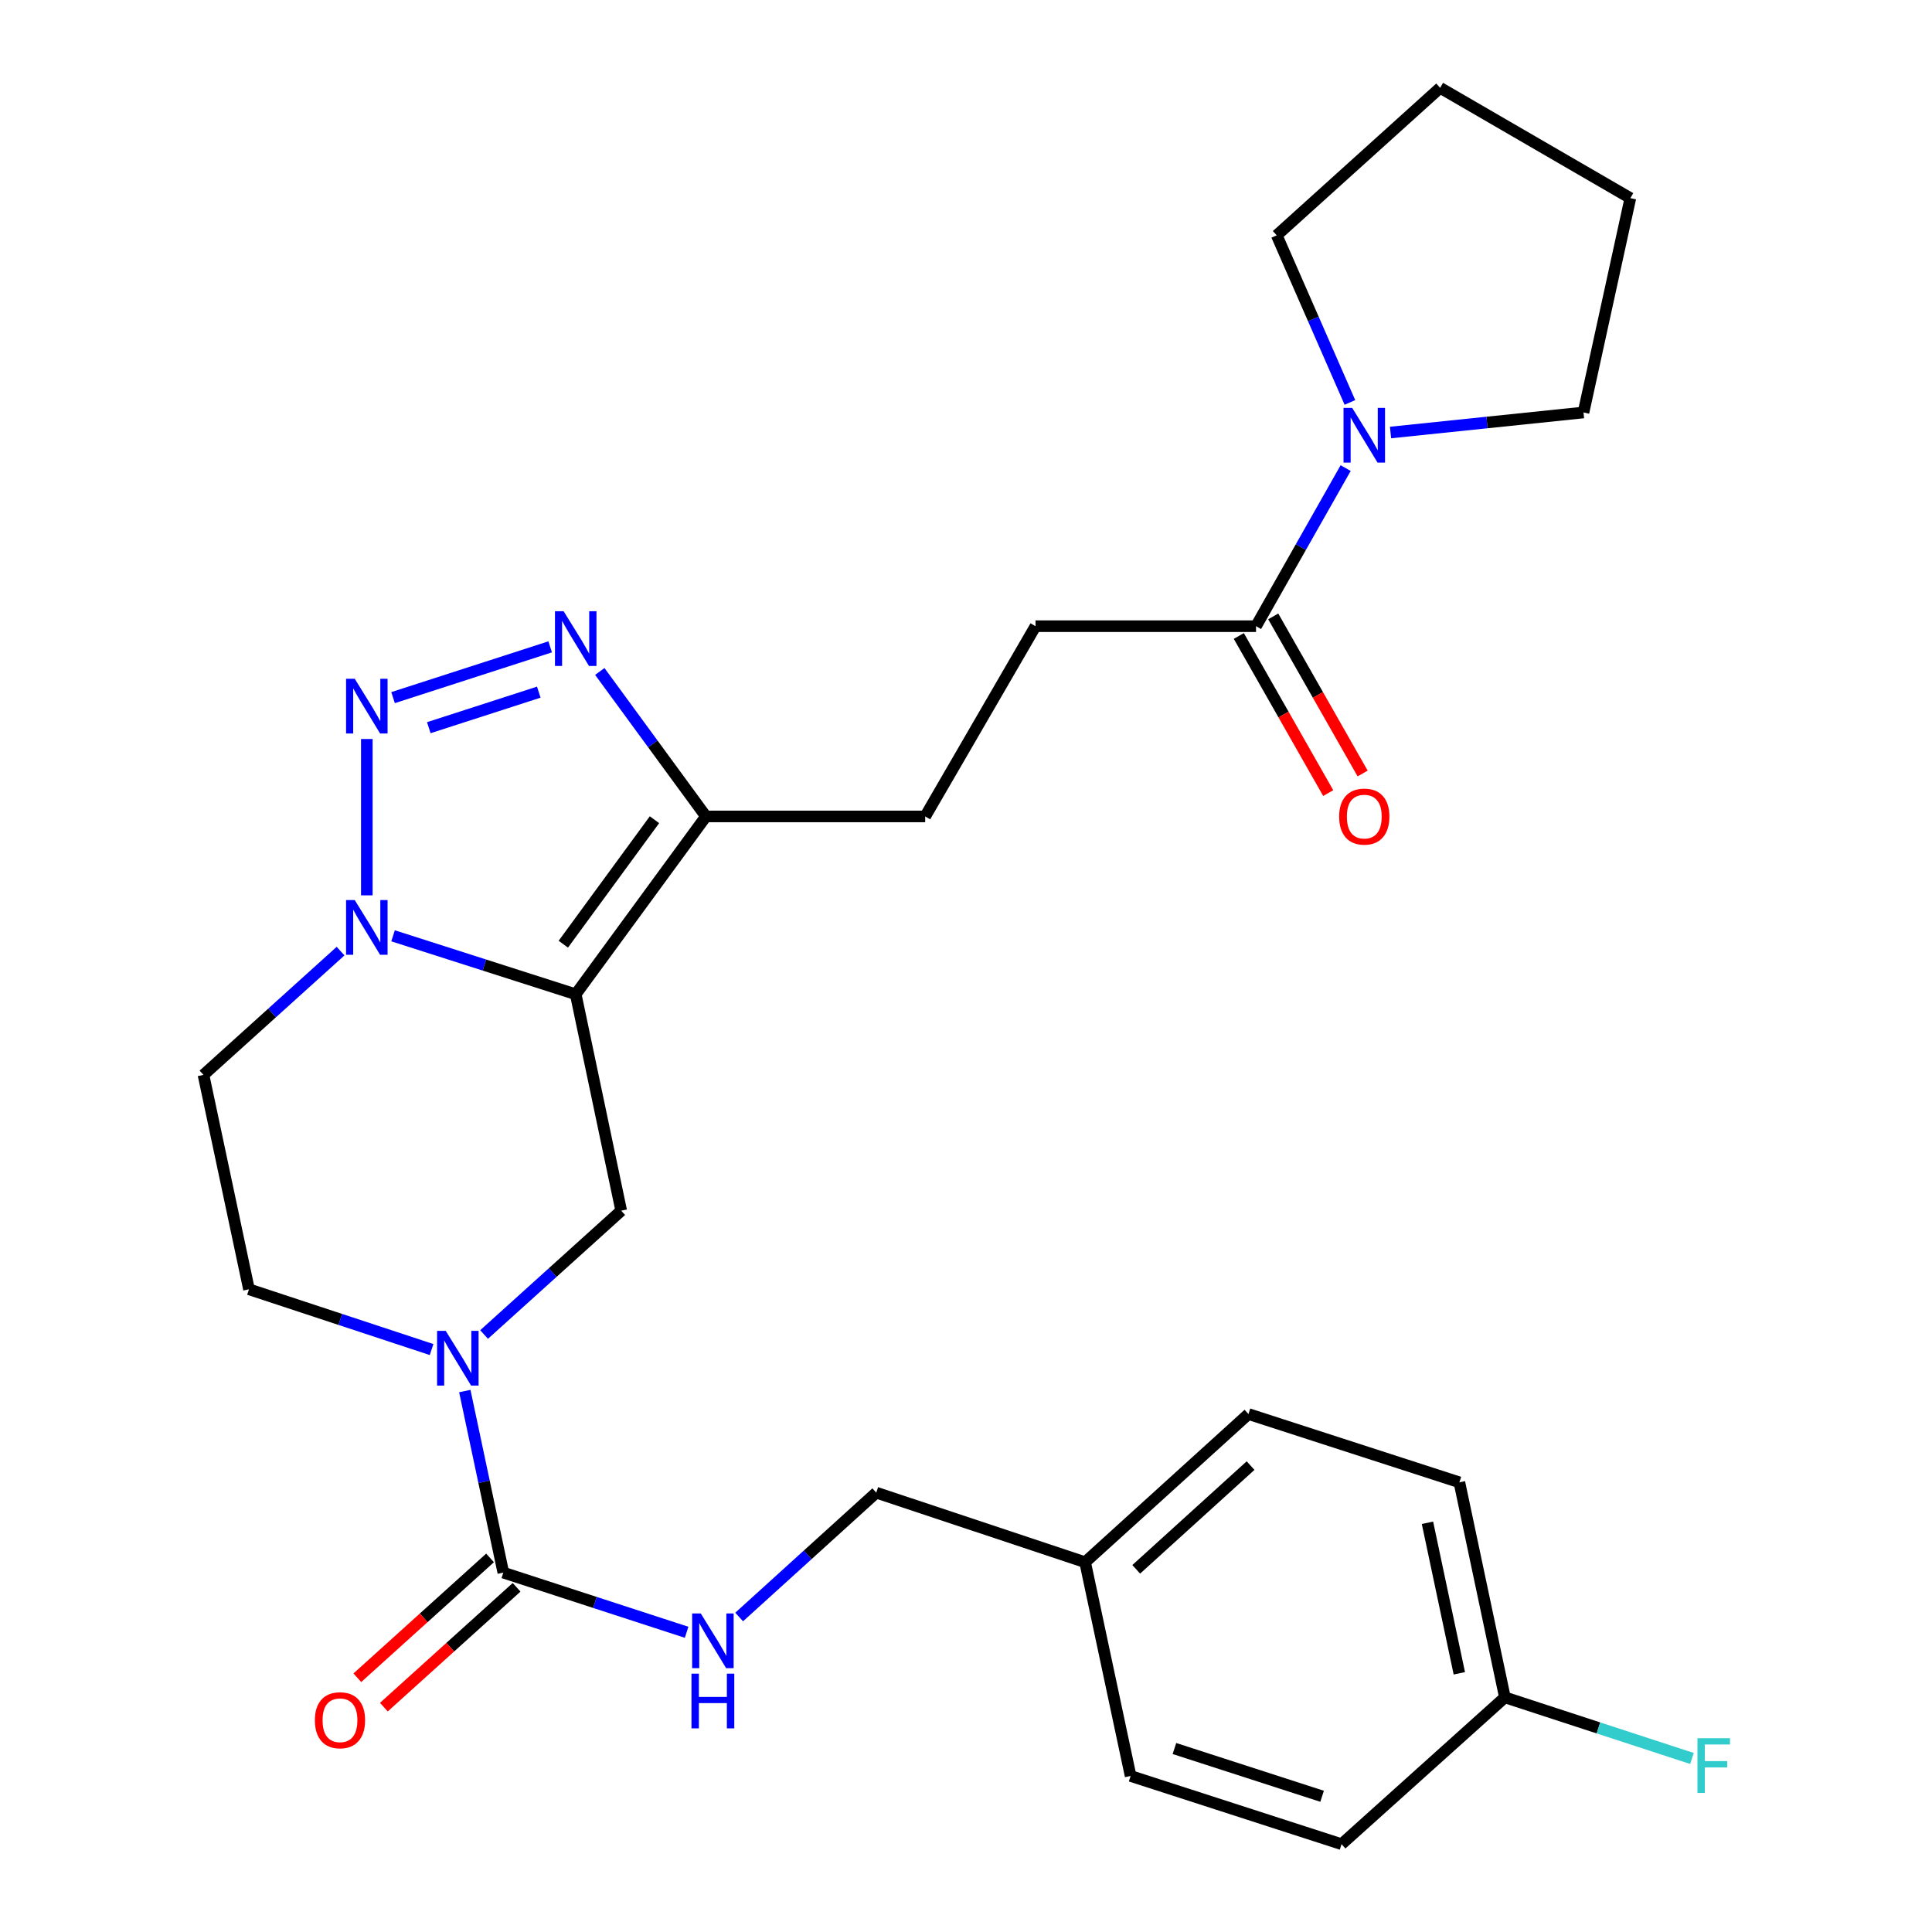 <?xml version='1.0' encoding='iso-8859-1'?>
<svg version='1.1' baseProfile='full'
              xmlns='http://www.w3.org/2000/svg'
                      xmlns:rdkit='http://www.rdkit.org/xml'
                      xmlns:xlink='http://www.w3.org/1999/xlink'
                  xml:space='preserve'
width='1000px' height='1000px' viewBox='0 0 1000 1000'>
<!-- END OF HEADER -->
<rect style='opacity:1.0;fill:#FFFFFF;stroke:none' width='1000' height='1000' x='0' y='0'> </rect>
<path class='bond-1' d='M 297.992,514.632 L 250.719,499.503' style='fill:none;fill-rule:evenodd;stroke:#000000;stroke-width:6px;stroke-linecap:butt;stroke-linejoin:miter;stroke-opacity:1' />
<path class='bond-1' d='M 250.719,499.503 L 203.445,484.374' style='fill:none;fill-rule:evenodd;stroke:#0000FF;stroke-width:6px;stroke-linecap:butt;stroke-linejoin:miter;stroke-opacity:1' />
<path class='bond-3' d='M 297.992,514.632 L 365.4,422.584' style='fill:none;fill-rule:evenodd;stroke:#000000;stroke-width:6px;stroke-linecap:butt;stroke-linejoin:miter;stroke-opacity:1' />
<path class='bond-3' d='M 291.568,488.715 L 338.753,424.282' style='fill:none;fill-rule:evenodd;stroke:#000000;stroke-width:6px;stroke-linecap:butt;stroke-linejoin:miter;stroke-opacity:1' />
<path class='bond-6' d='M 297.992,514.632 L 321.539,626.651' style='fill:none;fill-rule:evenodd;stroke:#000000;stroke-width:6px;stroke-linecap:butt;stroke-linejoin:miter;stroke-opacity:1' />
<path class='bond-0' d='M 189.867,382.505 L 189.867,463.43' style='fill:none;fill-rule:evenodd;stroke:#0000FF;stroke-width:6px;stroke-linecap:butt;stroke-linejoin:miter;stroke-opacity:1' />
<path class='bond-28' d='M 203.448,361.092 L 284.768,334.81' style='fill:none;fill-rule:evenodd;stroke:#0000FF;stroke-width:6px;stroke-linecap:butt;stroke-linejoin:miter;stroke-opacity:1' />
<path class='bond-28' d='M 221.949,376.652 L 278.873,358.255' style='fill:none;fill-rule:evenodd;stroke:#0000FF;stroke-width:6px;stroke-linecap:butt;stroke-linejoin:miter;stroke-opacity:1' />
<path class='bond-10' d='M 176.279,492.296 L 140.801,524.33' style='fill:none;fill-rule:evenodd;stroke:#0000FF;stroke-width:6px;stroke-linecap:butt;stroke-linejoin:miter;stroke-opacity:1' />
<path class='bond-10' d='M 140.801,524.33 L 105.323,556.363' style='fill:none;fill-rule:evenodd;stroke:#000000;stroke-width:6px;stroke-linecap:butt;stroke-linejoin:miter;stroke-opacity:1' />
<path class='bond-2' d='M 310.451,347.548 L 337.925,385.066' style='fill:none;fill-rule:evenodd;stroke:#0000FF;stroke-width:6px;stroke-linecap:butt;stroke-linejoin:miter;stroke-opacity:1' />
<path class='bond-2' d='M 337.925,385.066 L 365.4,422.584' style='fill:none;fill-rule:evenodd;stroke:#000000;stroke-width:6px;stroke-linecap:butt;stroke-linejoin:miter;stroke-opacity:1' />
<path class='bond-12' d='M 365.4,422.584 L 478.877,422.584' style='fill:none;fill-rule:evenodd;stroke:#000000;stroke-width:6px;stroke-linecap:butt;stroke-linejoin:miter;stroke-opacity:1' />
<path class='bond-4' d='M 250.561,690.739 L 286.05,658.695' style='fill:none;fill-rule:evenodd;stroke:#0000FF;stroke-width:6px;stroke-linecap:butt;stroke-linejoin:miter;stroke-opacity:1' />
<path class='bond-4' d='M 286.05,658.695 L 321.539,626.651' style='fill:none;fill-rule:evenodd;stroke:#000000;stroke-width:6px;stroke-linecap:butt;stroke-linejoin:miter;stroke-opacity:1' />
<path class='bond-5' d='M 240.579,720.004 L 250.549,766.992' style='fill:none;fill-rule:evenodd;stroke:#0000FF;stroke-width:6px;stroke-linecap:butt;stroke-linejoin:miter;stroke-opacity:1' />
<path class='bond-5' d='M 250.549,766.992 L 260.52,813.98' style='fill:none;fill-rule:evenodd;stroke:#000000;stroke-width:6px;stroke-linecap:butt;stroke-linejoin:miter;stroke-opacity:1' />
<path class='bond-11' d='M 223.387,698.525 L 176.128,682.93' style='fill:none;fill-rule:evenodd;stroke:#0000FF;stroke-width:6px;stroke-linecap:butt;stroke-linejoin:miter;stroke-opacity:1' />
<path class='bond-11' d='M 176.128,682.93 L 128.87,667.335' style='fill:none;fill-rule:evenodd;stroke:#000000;stroke-width:6px;stroke-linecap:butt;stroke-linejoin:miter;stroke-opacity:1' />
<path class='bond-9' d='M 260.52,813.98 L 307.957,829.423' style='fill:none;fill-rule:evenodd;stroke:#000000;stroke-width:6px;stroke-linecap:butt;stroke-linejoin:miter;stroke-opacity:1' />
<path class='bond-9' d='M 307.957,829.423 L 355.395,844.865' style='fill:none;fill-rule:evenodd;stroke:#0000FF;stroke-width:6px;stroke-linecap:butt;stroke-linejoin:miter;stroke-opacity:1' />
<path class='bond-13' d='M 253.652,806.374 L 219.304,837.387' style='fill:none;fill-rule:evenodd;stroke:#000000;stroke-width:6px;stroke-linecap:butt;stroke-linejoin:miter;stroke-opacity:1' />
<path class='bond-13' d='M 219.304,837.387 L 184.956,868.4' style='fill:none;fill-rule:evenodd;stroke:#FF0000;stroke-width:6px;stroke-linecap:butt;stroke-linejoin:miter;stroke-opacity:1' />
<path class='bond-13' d='M 267.387,821.586 L 233.039,852.599' style='fill:none;fill-rule:evenodd;stroke:#000000;stroke-width:6px;stroke-linecap:butt;stroke-linejoin:miter;stroke-opacity:1' />
<path class='bond-13' d='M 233.039,852.599 L 198.691,883.612' style='fill:none;fill-rule:evenodd;stroke:#FF0000;stroke-width:6px;stroke-linecap:butt;stroke-linejoin:miter;stroke-opacity:1' />
<path class='bond-7' d='M 696.511,242.28 L 673.314,283.197' style='fill:none;fill-rule:evenodd;stroke:#0000FF;stroke-width:6px;stroke-linecap:butt;stroke-linejoin:miter;stroke-opacity:1' />
<path class='bond-7' d='M 673.314,283.197 L 650.117,324.114' style='fill:none;fill-rule:evenodd;stroke:#000000;stroke-width:6px;stroke-linecap:butt;stroke-linejoin:miter;stroke-opacity:1' />
<path class='bond-24' d='M 719.741,223.868 L 769.678,218.682' style='fill:none;fill-rule:evenodd;stroke:#0000FF;stroke-width:6px;stroke-linecap:butt;stroke-linejoin:miter;stroke-opacity:1' />
<path class='bond-24' d='M 769.678,218.682 L 819.615,213.495' style='fill:none;fill-rule:evenodd;stroke:#000000;stroke-width:6px;stroke-linecap:butt;stroke-linejoin:miter;stroke-opacity:1' />
<path class='bond-25' d='M 698.711,208.296 L 679.771,165.054' style='fill:none;fill-rule:evenodd;stroke:#0000FF;stroke-width:6px;stroke-linecap:butt;stroke-linejoin:miter;stroke-opacity:1' />
<path class='bond-25' d='M 679.771,165.054 L 660.832,121.812' style='fill:none;fill-rule:evenodd;stroke:#000000;stroke-width:6px;stroke-linecap:butt;stroke-linejoin:miter;stroke-opacity:1' />
<path class='bond-8' d='M 650.117,324.114 L 535.98,324.114' style='fill:none;fill-rule:evenodd;stroke:#000000;stroke-width:6px;stroke-linecap:butt;stroke-linejoin:miter;stroke-opacity:1' />
<path class='bond-15' d='M 641.21,329.182 L 664.346,369.841' style='fill:none;fill-rule:evenodd;stroke:#000000;stroke-width:6px;stroke-linecap:butt;stroke-linejoin:miter;stroke-opacity:1' />
<path class='bond-15' d='M 664.346,369.841 L 687.482,410.5' style='fill:none;fill-rule:evenodd;stroke:#FF0000;stroke-width:6px;stroke-linecap:butt;stroke-linejoin:miter;stroke-opacity:1' />
<path class='bond-15' d='M 659.024,319.046 L 682.16,359.705' style='fill:none;fill-rule:evenodd;stroke:#000000;stroke-width:6px;stroke-linecap:butt;stroke-linejoin:miter;stroke-opacity:1' />
<path class='bond-15' d='M 682.16,359.705 L 705.296,400.363' style='fill:none;fill-rule:evenodd;stroke:#FF0000;stroke-width:6px;stroke-linecap:butt;stroke-linejoin:miter;stroke-opacity:1' />
<path class='bond-16' d='M 382.581,836.96 L 418.067,804.775' style='fill:none;fill-rule:evenodd;stroke:#0000FF;stroke-width:6px;stroke-linecap:butt;stroke-linejoin:miter;stroke-opacity:1' />
<path class='bond-16' d='M 418.067,804.775 L 453.553,772.591' style='fill:none;fill-rule:evenodd;stroke:#000000;stroke-width:6px;stroke-linecap:butt;stroke-linejoin:miter;stroke-opacity:1' />
<path class='bond-29' d='M 105.323,556.363 L 128.87,667.335' style='fill:none;fill-rule:evenodd;stroke:#000000;stroke-width:6px;stroke-linecap:butt;stroke-linejoin:miter;stroke-opacity:1' />
<path class='bond-14' d='M 478.877,422.584 L 535.98,324.114' style='fill:none;fill-rule:evenodd;stroke:#000000;stroke-width:6px;stroke-linecap:butt;stroke-linejoin:miter;stroke-opacity:1' />
<path class='bond-18' d='M 453.553,772.591 L 561.656,808.606' style='fill:none;fill-rule:evenodd;stroke:#000000;stroke-width:6px;stroke-linecap:butt;stroke-linejoin:miter;stroke-opacity:1' />
<path class='bond-17' d='M 778.931,878.553 L 755.373,767.25' style='fill:none;fill-rule:evenodd;stroke:#000000;stroke-width:6px;stroke-linecap:butt;stroke-linejoin:miter;stroke-opacity:1' />
<path class='bond-17' d='M 755.346,866.101 L 738.855,788.19' style='fill:none;fill-rule:evenodd;stroke:#000000;stroke-width:6px;stroke-linecap:butt;stroke-linejoin:miter;stroke-opacity:1' />
<path class='bond-19' d='M 778.931,878.553 L 827.346,894.368' style='fill:none;fill-rule:evenodd;stroke:#000000;stroke-width:6px;stroke-linecap:butt;stroke-linejoin:miter;stroke-opacity:1' />
<path class='bond-19' d='M 827.346,894.368 L 875.76,910.183' style='fill:none;fill-rule:evenodd;stroke:#33CCCC;stroke-width:6px;stroke-linecap:butt;stroke-linejoin:miter;stroke-opacity:1' />
<path class='bond-31' d='M 778.931,878.553 L 694.387,954.545' style='fill:none;fill-rule:evenodd;stroke:#000000;stroke-width:6px;stroke-linecap:butt;stroke-linejoin:miter;stroke-opacity:1' />
<path class='bond-22' d='M 561.656,808.606 L 585.203,919.236' style='fill:none;fill-rule:evenodd;stroke:#000000;stroke-width:6px;stroke-linecap:butt;stroke-linejoin:miter;stroke-opacity:1' />
<path class='bond-23' d='M 561.656,808.606 L 646.2,731.907' style='fill:none;fill-rule:evenodd;stroke:#000000;stroke-width:6px;stroke-linecap:butt;stroke-linejoin:miter;stroke-opacity:1' />
<path class='bond-23' d='M 588.109,812.281 L 647.29,758.592' style='fill:none;fill-rule:evenodd;stroke:#000000;stroke-width:6px;stroke-linecap:butt;stroke-linejoin:miter;stroke-opacity:1' />
<path class='bond-20' d='M 694.387,954.545 L 585.203,919.236' style='fill:none;fill-rule:evenodd;stroke:#000000;stroke-width:6px;stroke-linecap:butt;stroke-linejoin:miter;stroke-opacity:1' />
<path class='bond-20' d='M 684.316,929.748 L 607.887,905.031' style='fill:none;fill-rule:evenodd;stroke:#000000;stroke-width:6px;stroke-linecap:butt;stroke-linejoin:miter;stroke-opacity:1' />
<path class='bond-21' d='M 755.373,767.25 L 646.2,731.907' style='fill:none;fill-rule:evenodd;stroke:#000000;stroke-width:6px;stroke-linecap:butt;stroke-linejoin:miter;stroke-opacity:1' />
<path class='bond-27' d='M 819.615,213.495 L 843.868,102.557' style='fill:none;fill-rule:evenodd;stroke:#000000;stroke-width:6px;stroke-linecap:butt;stroke-linejoin:miter;stroke-opacity:1' />
<path class='bond-26' d='M 660.832,121.812 L 745.41,45.455' style='fill:none;fill-rule:evenodd;stroke:#000000;stroke-width:6px;stroke-linecap:butt;stroke-linejoin:miter;stroke-opacity:1' />
<path class='bond-30' d='M 745.41,45.455 L 843.868,102.557' style='fill:none;fill-rule:evenodd;stroke:#000000;stroke-width:6px;stroke-linecap:butt;stroke-linejoin:miter;stroke-opacity:1' />
<path  class='atom-1' d='M 183.607 351.321
L 192.887 366.321
Q 193.807 367.801, 195.287 370.481
Q 196.767 373.161, 196.847 373.321
L 196.847 351.321
L 200.607 351.321
L 200.607 379.641
L 196.727 379.641
L 186.767 363.241
Q 185.607 361.321, 184.367 359.121
Q 183.167 356.921, 182.807 356.241
L 182.807 379.641
L 179.127 379.641
L 179.127 351.321
L 183.607 351.321
' fill='#0000FF'/>
<path  class='atom-2' d='M 183.607 465.868
L 192.887 480.868
Q 193.807 482.348, 195.287 485.028
Q 196.767 487.708, 196.847 487.868
L 196.847 465.868
L 200.607 465.868
L 200.607 494.188
L 196.727 494.188
L 186.767 477.788
Q 185.607 475.868, 184.367 473.668
Q 183.167 471.468, 182.807 470.788
L 182.807 494.188
L 179.127 494.188
L 179.127 465.868
L 183.607 465.868
' fill='#0000FF'/>
<path  class='atom-3' d='M 291.732 316.376
L 301.012 331.376
Q 301.932 332.856, 303.412 335.536
Q 304.892 338.216, 304.972 338.376
L 304.972 316.376
L 308.732 316.376
L 308.732 344.696
L 304.852 344.696
L 294.892 328.296
Q 293.732 326.376, 292.492 324.176
Q 291.292 321.976, 290.932 321.296
L 290.932 344.696
L 287.252 344.696
L 287.252 316.376
L 291.732 316.376
' fill='#0000FF'/>
<path  class='atom-5' d='M 230.713 688.848
L 239.993 703.848
Q 240.913 705.328, 242.393 708.008
Q 243.873 710.688, 243.953 710.848
L 243.953 688.848
L 247.713 688.848
L 247.713 717.168
L 243.833 717.168
L 233.873 700.768
Q 232.713 698.848, 231.473 696.648
Q 230.273 694.448, 229.913 693.768
L 229.913 717.168
L 226.233 717.168
L 226.233 688.848
L 230.713 688.848
' fill='#0000FF'/>
<path  class='atom-8' d='M 699.889 211.12
L 709.169 226.12
Q 710.089 227.6, 711.569 230.28
Q 713.049 232.96, 713.129 233.12
L 713.129 211.12
L 716.889 211.12
L 716.889 239.44
L 713.009 239.44
L 703.049 223.04
Q 701.889 221.12, 700.649 218.92
Q 699.449 216.72, 699.089 216.04
L 699.089 239.44
L 695.409 239.44
L 695.409 211.12
L 699.889 211.12
' fill='#0000FF'/>
<path  class='atom-10' d='M 362.727 835.129
L 372.007 850.129
Q 372.927 851.609, 374.407 854.289
Q 375.887 856.969, 375.967 857.129
L 375.967 835.129
L 379.727 835.129
L 379.727 863.449
L 375.847 863.449
L 365.887 847.049
Q 364.727 845.129, 363.487 842.929
Q 362.287 840.729, 361.927 840.049
L 361.927 863.449
L 358.247 863.449
L 358.247 835.129
L 362.727 835.129
' fill='#0000FF'/>
<path  class='atom-10' d='M 357.907 866.281
L 361.747 866.281
L 361.747 878.321
L 376.227 878.321
L 376.227 866.281
L 380.067 866.281
L 380.067 894.601
L 376.227 894.601
L 376.227 881.521
L 361.747 881.521
L 361.747 894.601
L 357.907 894.601
L 357.907 866.281
' fill='#0000FF'/>
<path  class='atom-14' d='M 162.976 890.395
Q 162.976 883.595, 166.336 879.795
Q 169.696 875.995, 175.976 875.995
Q 182.256 875.995, 185.616 879.795
Q 188.976 883.595, 188.976 890.395
Q 188.976 897.275, 185.576 901.195
Q 182.176 905.075, 175.976 905.075
Q 169.736 905.075, 166.336 901.195
Q 162.976 897.315, 162.976 890.395
M 175.976 901.875
Q 180.296 901.875, 182.616 898.995
Q 184.976 896.075, 184.976 890.395
Q 184.976 884.835, 182.616 882.035
Q 180.296 879.195, 175.976 879.195
Q 171.656 879.195, 169.296 881.995
Q 166.976 884.795, 166.976 890.395
Q 166.976 896.115, 169.296 898.995
Q 171.656 901.875, 175.976 901.875
' fill='#FF0000'/>
<path  class='atom-16' d='M 693.149 422.664
Q 693.149 415.864, 696.509 412.064
Q 699.869 408.264, 706.149 408.264
Q 712.429 408.264, 715.789 412.064
Q 719.149 415.864, 719.149 422.664
Q 719.149 429.544, 715.749 433.464
Q 712.349 437.344, 706.149 437.344
Q 699.909 437.344, 696.509 433.464
Q 693.149 429.584, 693.149 422.664
M 706.149 434.144
Q 710.469 434.144, 712.789 431.264
Q 715.149 428.344, 715.149 422.664
Q 715.149 417.104, 712.789 414.304
Q 710.469 411.464, 706.149 411.464
Q 701.829 411.464, 699.469 414.264
Q 697.149 417.064, 697.149 422.664
Q 697.149 428.384, 699.469 431.264
Q 701.829 434.144, 706.149 434.144
' fill='#FF0000'/>
<path  class='atom-20' d='M 878.603 899.702
L 895.443 899.702
L 895.443 902.942
L 882.403 902.942
L 882.403 911.542
L 894.003 911.542
L 894.003 914.822
L 882.403 914.822
L 882.403 928.022
L 878.603 928.022
L 878.603 899.702
' fill='#33CCCC'/>
</svg>

